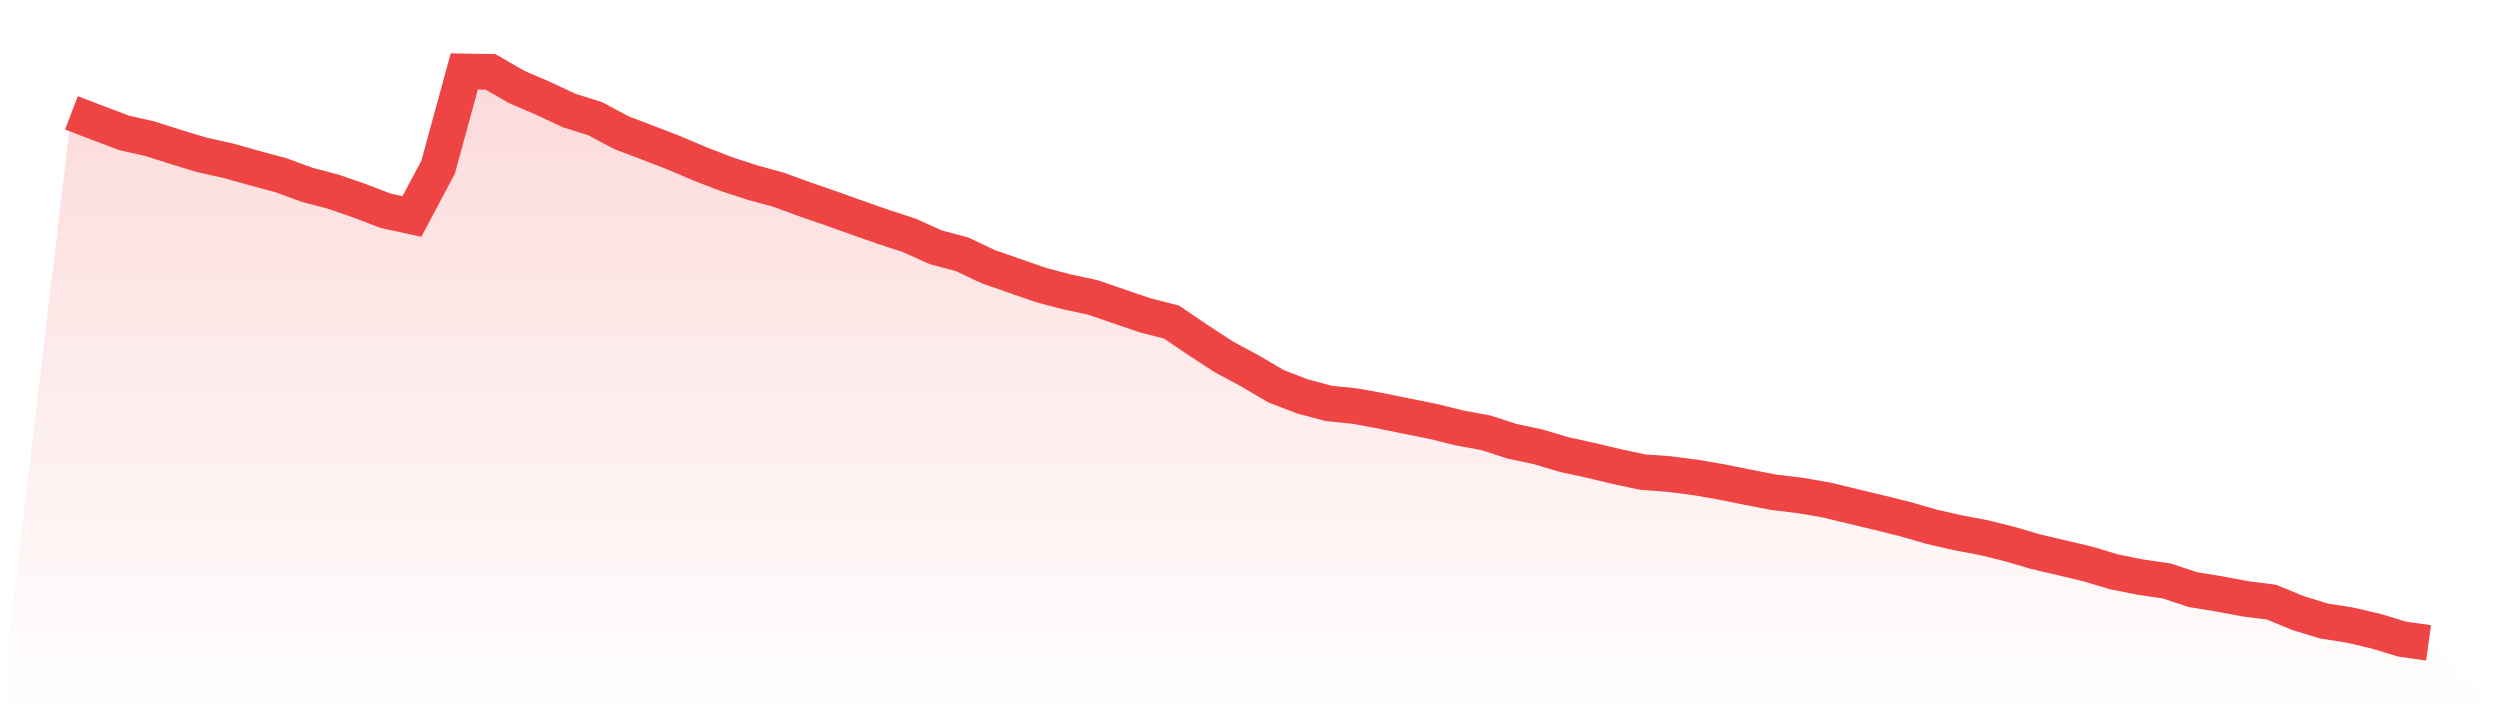 <svg viewBox="0 0 140 40" xmlns="http://www.w3.org/2000/svg">
<defs>
<linearGradient id="gradient" x1="0" x2="0" y1="0" y2="1">
<stop offset="0%" stop-color="#ef4444" stop-opacity="0.2"/>
<stop offset="100%" stop-color="#ef4444" stop-opacity="0"/>
</linearGradient>
</defs>
<path d="M4,6.318 L4,6.318 L5.467,6.881 L6.933,7.437 L8.4,7.768 L9.867,8.237 L11.333,8.68 L12.8,9.005 L14.267,9.418 L15.733,9.811 L17.2,10.349 L18.667,10.736 L20.133,11.242 L21.6,11.805 L23.067,12.123 L24.533,9.368 L26,4 L27.467,4.025 L28.933,4.869 L30.4,5.5 L31.867,6.187 L33.333,6.649 L34.8,7.431 L36.267,7.987 L37.733,8.555 L39.2,9.18 L40.667,9.743 L42.133,10.224 L43.6,10.624 L45.067,11.161 L46.533,11.667 L48,12.192 L49.467,12.705 L50.933,13.186 L52.4,13.848 L53.867,14.236 L55.333,14.929 L56.8,15.442 L58.267,15.954 L59.733,16.341 L61.2,16.654 L62.667,17.16 L64.133,17.66 L65.6,18.035 L67.067,19.028 L68.533,19.984 L70,20.772 L71.467,21.634 L72.933,22.196 L74.4,22.59 L75.867,22.74 L77.333,23.009 L78.8,23.309 L80.267,23.602 L81.733,23.965 L83.2,24.234 L84.667,24.708 L86.133,25.021 L87.6,25.458 L89.067,25.777 L90.533,26.127 L92,26.439 L93.467,26.546 L94.933,26.733 L96.4,26.989 L97.867,27.283 L99.333,27.57 L100.8,27.745 L102.267,27.995 L103.733,28.351 L105.2,28.701 L106.667,29.064 L108.133,29.489 L109.6,29.826 L111.067,30.101 L112.533,30.464 L114,30.895 L115.467,31.238 L116.933,31.588 L118.4,32.026 L119.867,32.319 L121.333,32.532 L122.8,33.019 L124.267,33.257 L125.733,33.532 L127.2,33.719 L128.667,34.325 L130.133,34.775 L131.6,35.006 L133.067,35.35 L134.533,35.794 L136,36 L140,40 L0,40 z" fill="url(#gradient)"/>
<path d="M4,6.318 L4,6.318 L5.467,6.881 L6.933,7.437 L8.4,7.768 L9.867,8.237 L11.333,8.68 L12.8,9.005 L14.267,9.418 L15.733,9.811 L17.2,10.349 L18.667,10.736 L20.133,11.242 L21.6,11.805 L23.067,12.123 L24.533,9.368 L26,4 L27.467,4.025 L28.933,4.869 L30.4,5.5 L31.867,6.187 L33.333,6.649 L34.8,7.431 L36.267,7.987 L37.733,8.555 L39.2,9.18 L40.667,9.743 L42.133,10.224 L43.6,10.624 L45.067,11.161 L46.533,11.667 L48,12.192 L49.467,12.705 L50.933,13.186 L52.4,13.848 L53.867,14.236 L55.333,14.929 L56.8,15.442 L58.267,15.954 L59.733,16.341 L61.2,16.654 L62.667,17.16 L64.133,17.66 L65.6,18.035 L67.067,19.028 L68.533,19.984 L70,20.772 L71.467,21.634 L72.933,22.196 L74.4,22.59 L75.867,22.74 L77.333,23.009 L78.8,23.309 L80.267,23.602 L81.733,23.965 L83.2,24.234 L84.667,24.708 L86.133,25.021 L87.6,25.458 L89.067,25.777 L90.533,26.127 L92,26.439 L93.467,26.546 L94.933,26.733 L96.4,26.989 L97.867,27.283 L99.333,27.57 L100.8,27.745 L102.267,27.995 L103.733,28.351 L105.2,28.701 L106.667,29.064 L108.133,29.489 L109.6,29.826 L111.067,30.101 L112.533,30.464 L114,30.895 L115.467,31.238 L116.933,31.588 L118.4,32.026 L119.867,32.319 L121.333,32.532 L122.8,33.019 L124.267,33.257 L125.733,33.532 L127.2,33.719 L128.667,34.325 L130.133,34.775 L131.6,35.006 L133.067,35.35 L134.533,35.794 L136,36" fill="none" stroke="#ef4444" stroke-width="2"/>
</svg>